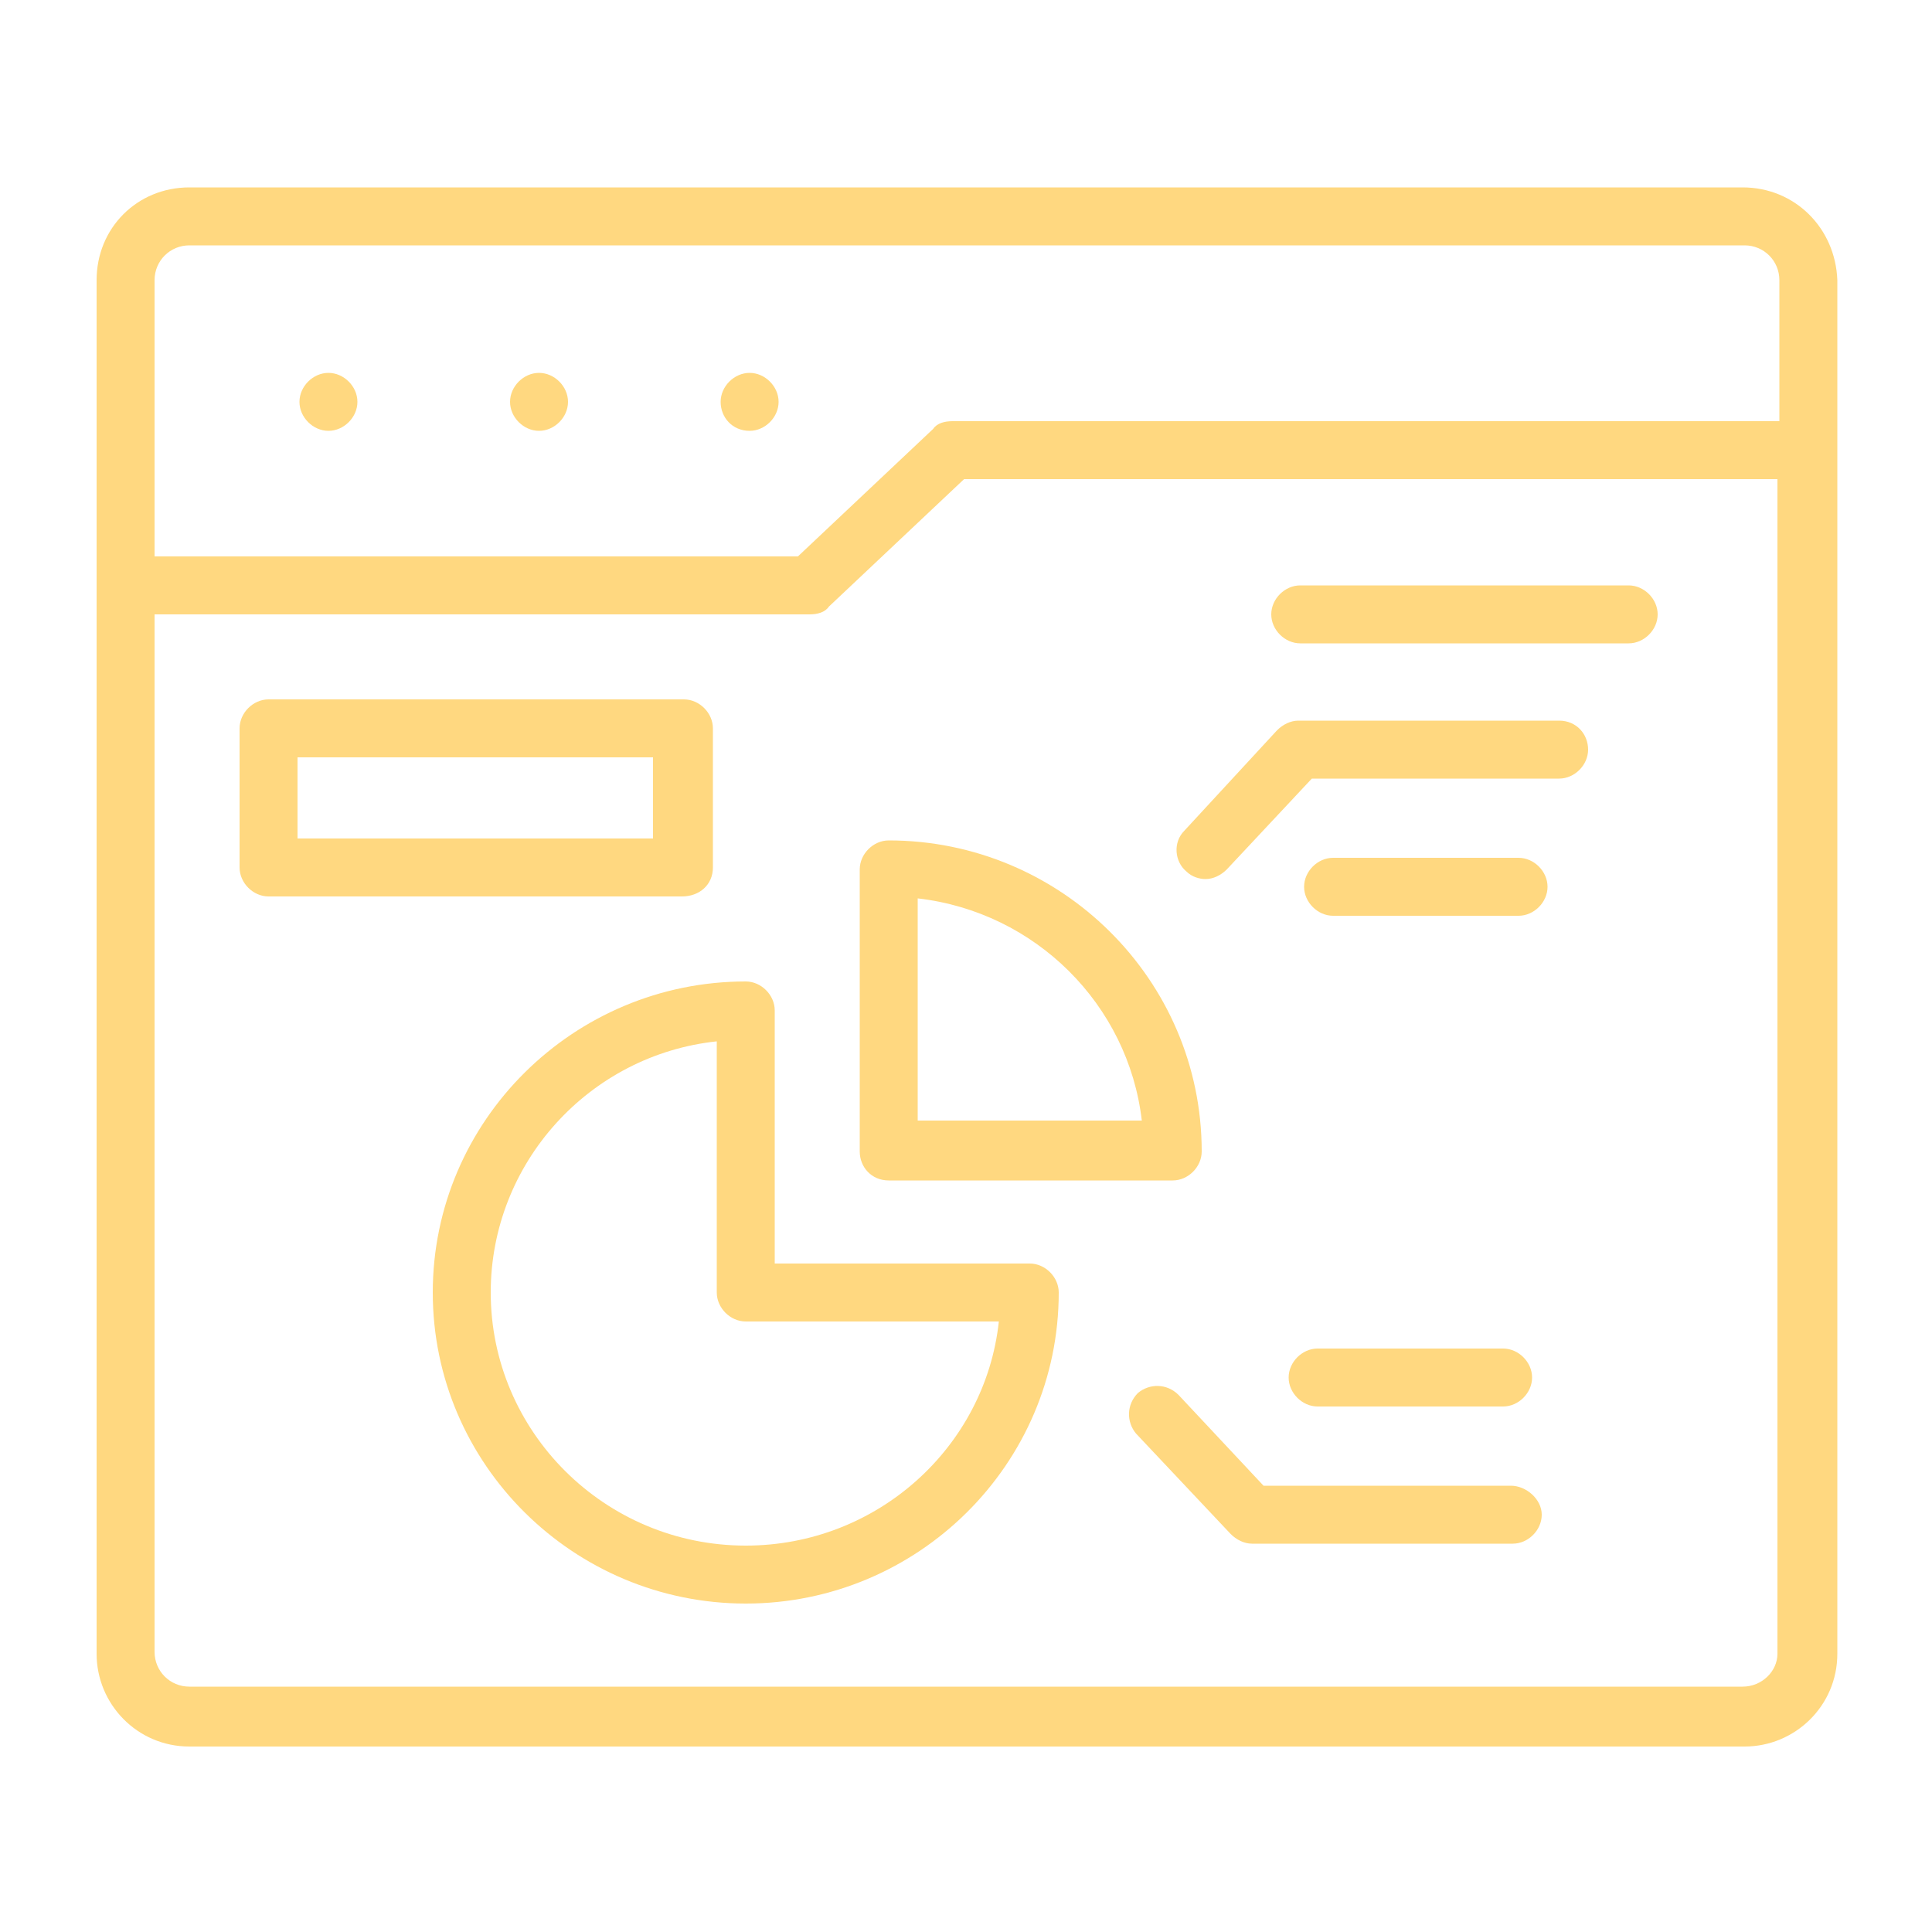 <svg xmlns="http://www.w3.org/2000/svg" version="1.1" xmlns:xlink="http://www.w3.org/1999/xlink" width="512" height="512" x="0" y="0" viewBox="0 0 100 100" style="enable-background:new 0 0 512 512" xml:space="preserve" class=""><g><path d="M53.3 65.4H40.1V52.3c0-.8-.7-1.5-1.5-1.5-8.9 0-16.2 7.2-16.2 16.1S29.7 83 38.6 83s16.2-7.2 16.2-16.1c0-.8-.7-1.5-1.5-1.5zM38.6 80c-7.3 0-13.2-5.9-13.2-13.1 0-6.7 5.1-12.3 11.7-13v13c0 .8.7 1.5 1.5 1.5h13.1C51 74.9 45.4 80 38.6 80z" fill="#ffd880" opacity="1" data-original="#000000" class=""></path><path d="M46 61.1h14.7c.8 0 1.5-.7 1.5-1.5 0-8.9-7.3-16.1-16.2-16.1-.8 0-1.5.7-1.5 1.5v14.6c0 .8.6 1.5 1.5 1.5zm1.5-14.6c6.1.7 10.9 5.5 11.6 11.5H47.5z" fill="#ffd880" opacity="1" data-original="#000000" class=""></path><path d="M90.2 9.7H9.8C7.1 9.7 5 11.8 5 14.5v71.1c0 2.6 2.1 4.8 4.8 4.8h80.5c2.6 0 4.8-2.1 4.8-4.8V14.5c-.1-2.7-2.2-4.8-4.9-4.8zm-80.4 3h80.5c1 0 1.8.8 1.8 1.8v7.3H49.3c-.4 0-.8.1-1 .4l-7 6.6H8V14.5c0-1 .8-1.8 1.8-1.8zm80.4 74.6H9.8c-1 0-1.8-.8-1.8-1.8V31.8h33.9c.4 0 .8-.1 1-.4l7-6.6H92v60.8c0 .9-.8 1.7-1.8 1.7z" fill="#ffd880" opacity="1" data-original="#000000" class=""></path><path d="M38.8 22.3c.8 0 1.5-.7 1.5-1.5s-.7-1.5-1.5-1.5-1.5.7-1.5 1.5.6 1.5 1.5 1.5zM27.9 22.3c.8 0 1.5-.7 1.5-1.5s-.7-1.5-1.5-1.5-1.5.7-1.5 1.5.7 1.5 1.5 1.5zM17 22.3c.8 0 1.5-.7 1.5-1.5s-.7-1.5-1.5-1.5-1.5.7-1.5 1.5.7 1.5 1.5 1.5zM80.7 37.3H67.2c-.4 0-.8.2-1.1.5L61.3 43c-.6.6-.5 1.6.1 2.1.3.3.7.4 1 .4.4 0 .8-.2 1.1-.5l4.4-4.7h12.8c.8 0 1.5-.7 1.5-1.5s-.6-1.5-1.5-1.5zM84.3 30.3h-17c-.8 0-1.5.7-1.5 1.5s.7 1.5 1.5 1.5h17c.8 0 1.5-.7 1.5-1.5s-.7-1.5-1.5-1.5zM78.6 44.4H69c-.8 0-1.5.7-1.5 1.5s.7 1.5 1.5 1.5h9.6c.8 0 1.5-.7 1.5-1.5s-.7-1.5-1.5-1.5zM78.2 76.9H65.4L61 72.2c-.6-.6-1.5-.6-2.1-.1-.6.6-.6 1.5-.1 2.1l4.9 5.2c.3.3.7.5 1.1.5h13.5c.8 0 1.5-.7 1.5-1.5s-.8-1.5-1.6-1.5zM77.8 72.8c.8 0 1.5-.7 1.5-1.5s-.7-1.5-1.5-1.5h-9.6c-.8 0-1.5.7-1.5 1.5s.7 1.5 1.5 1.5zM36.9 44.9v-7.2c0-.8-.7-1.5-1.5-1.5H13.9c-.8 0-1.5.7-1.5 1.5v7.2c0 .8.7 1.5 1.5 1.5h21.4c.9 0 1.6-.6 1.6-1.5zm-3-1.5H15.4v-4.2h18.4v4.2z" fill="#ffd880" opacity="1" data-original="#000000" class=""></path></g></svg>